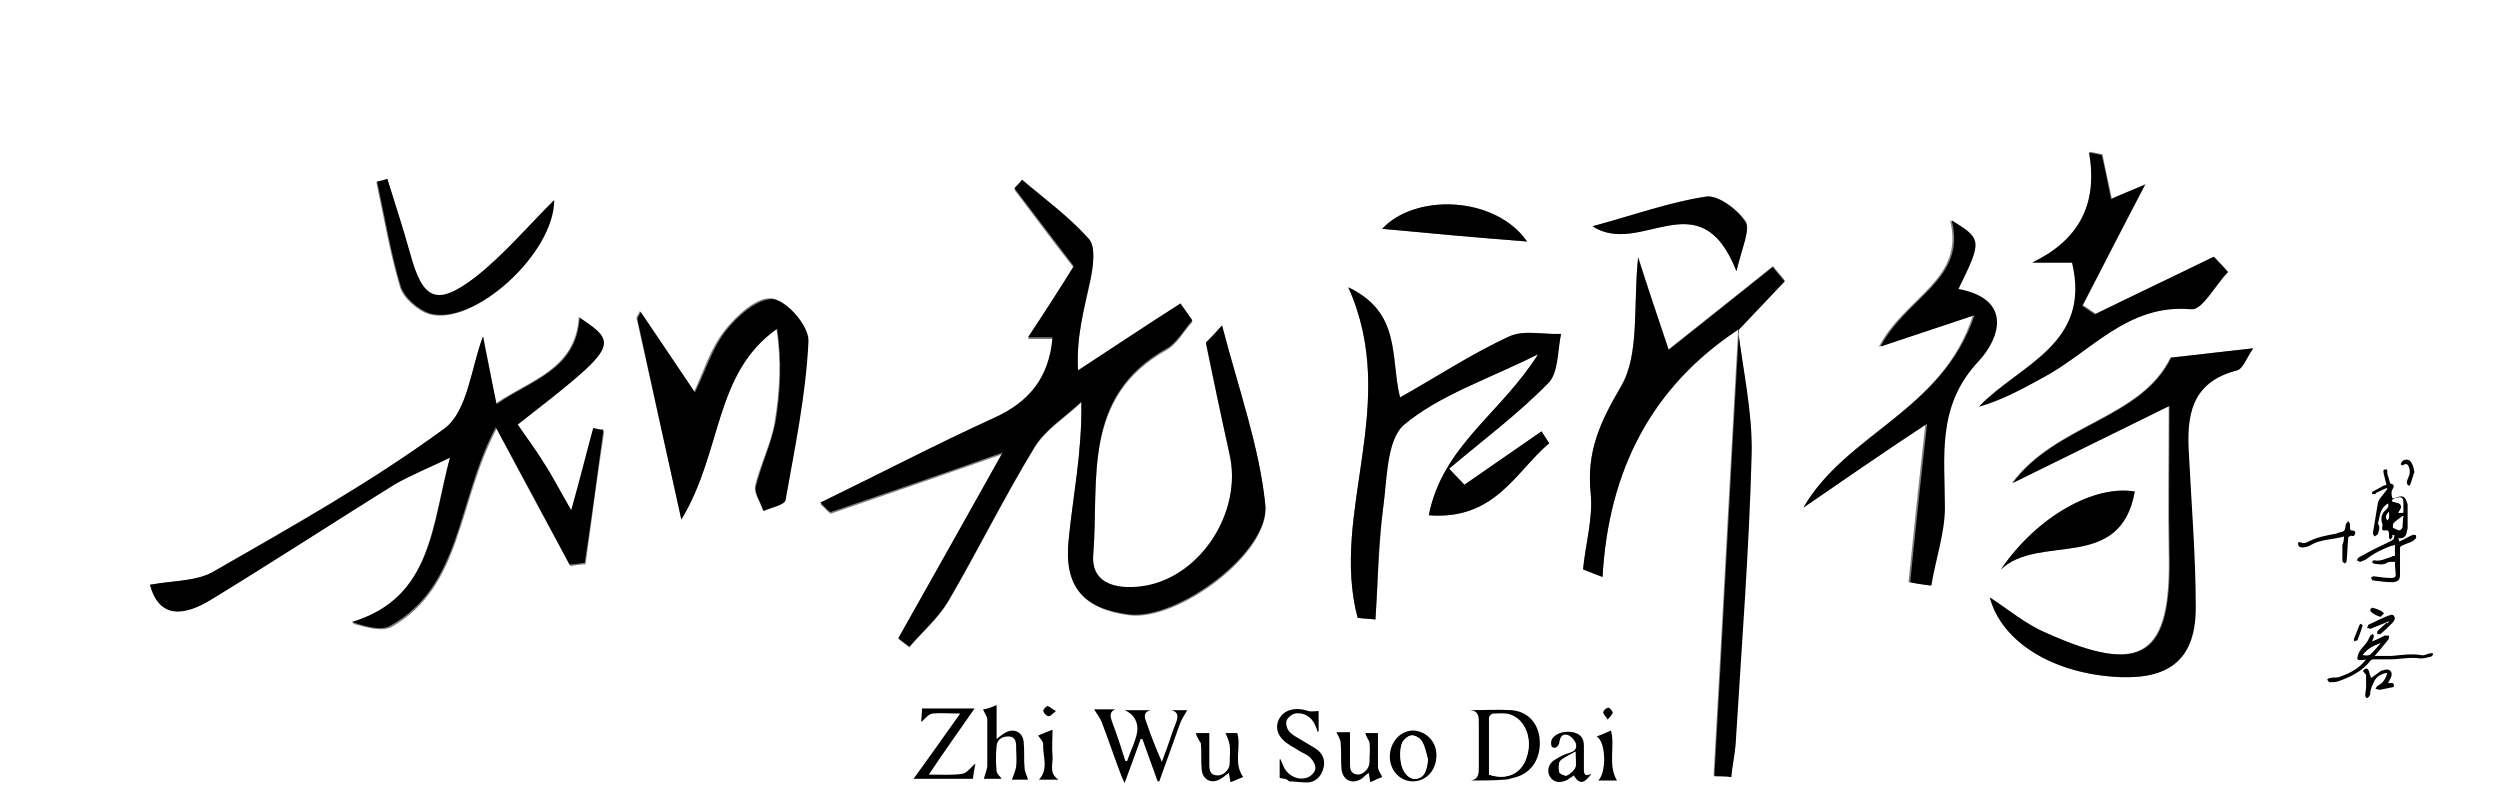 <?xml version="1.0" encoding="utf-8"?>
<!-- Generator: Adobe Illustrator 24.3.0, SVG Export Plug-In . SVG Version: 6.00 Build 0)  -->
<svg version="1.1" id="图层_1" xmlns="http://www.w3.org/2000/svg" xmlns:xlink="http://www.w3.org/1999/xlink" x="0px" y="0px"
	 viewBox="0 0 295 93" style="enable-background:new 0 0 295 93;" xml:space="preserve">
<rect x="0" y="0" width="295" height="93" fill="#808080" stroke="none"/>
<style type="text/css">
	.st0{fill:#FFFFFF;}
</style>
<g>
	<g>
		<path class="st0" d="M312.2,94.7c-111,0-222,0-333.1,0c0-34.9,0-69.9,0-105c110.9,0,222,0,333.1,0
			C312.2,24.6,312.2,59.7,312.2,94.7z M205.1,38.9c-1,17.5-1.9,35.1-2.9,52.6c0.6,0.1,1.3,0.1,2,0.1c0.2-1.2,0.5-2.5,0.5-3.8
			c0.7-11.5,1.6-22.9,1.9-34.4C206.8,48.7,205.6,43.8,205.1,38.9c1.8-1.8,3.6-3.8,5.5-5.8c-0.4-0.6-0.9-1.1-1.4-1.7
			c-4.2,3.4-8.4,6.7-12.3,9.8c-1.2-3.6-2.4-7.1-3.6-10.9c-0.6,5.8,0.2,11.4-2,15.2c-2.4,4.2-4.1,7.7-3.6,12.6c0.3,2.9-0.6,6-0.9,9
			c0.8,0.3,1.5,0.6,2.3,0.9C189.8,55.5,194.9,45.7,205.1,38.9z M144.2,38.4c-1.4,1.6-1.9,1.9-1.9,2.2c0.9,4.4,1.9,8.8,2.8,13.2
			c1.5,6.7-3.3,14.4-9.9,15.5c-2.9,0.5-6.5,0.1-6.2-3.7c0.7-8.8-1.4-18.7,8.7-24.3c1.2-0.7,2-2.2,3-3.3c-0.5-0.7-0.9-1.3-1.4-2
			c-4,2.6-8,5.3-12.1,7.9c-0.3-4.2,0.8-7.5,1.5-10.9c0.3-1.5,0.6-3.8-0.2-4.6c-2.3-2.6-5.2-4.7-7.9-7c-0.3,0.3-0.6,0.6-0.9,1
			c2.2,2.9,4.4,5.9,7,9.2c-1.7,2.5-3.5,5.3-5.4,8.4c1.3,0,2.1,0,2.9,0c-0.4,4.6-2.7,7.6-6.9,9.5c-6.9,3.1-13.6,6.6-20.5,10
			c0.6,0.5,1.1,1.2,1.3,1.1c6.4-2.2,12.8-4.4,20.2-7C114,61.2,110,68.3,106,75.4c0.4,0.3,0.9,0.7,1.3,1c1.5-1.8,3.4-3.4,4.6-5.4
			c3.5-6,6.6-12.3,10.2-18.2c1.3-2.1,3.7-3.6,5.5-5.3c0.1,6-1,11.1-1.5,16.3c-0.5,5.5,1.8,8.1,7.1,8.8c5.8,0.8,16.8-7.4,16.1-13
			C148.6,52.7,146.2,46,144.2,38.4z M57,39.7c-1.4,3.6-1.8,8.9-4.6,10.9c-8.6,6.3-18,11.5-27.3,16.9c-1.9,1.1-4.6,1-7.4,1.5
			c1.1,4.1,4.1,3.6,7.3,1.7c7.2-4.4,14.3-9.1,21.5-13.5c2.1-1.3,4.4-2.2,6.6-3.2c-2.2,7.8-2.1,16.5-11.5,19.6c1.6,0.4,3.4,1,4.6,0.4
			c8.4-4.8,7.8-14.7,12.4-23.4c3.2,6.1,6,11.2,8.7,16.2c0.6-0.1,1.2-0.2,1.8-0.2c0.7-5.2,1.4-10.5,2.2-15.7
			c-0.4-0.1-0.8-0.2-1.2-0.2c-0.8,2.9-1.6,5.8-2.6,9.7C65.9,57.6,65,56,64,54.4c-1-1.5-2-3-3-4.4c11.9-9.1,12-9.4,7.3-12.6
			c-0.4,6.2-5.7,7.4-9.8,10.2C57.9,44.1,57.4,41.5,57,39.7z M160.2,72.9c0.7,0.1,1.4,0.1,2.1,0.2c0.3-4.4,0.4-8.7,0.9-13.1
			c0.4-3.4,0.3-8.1,2.5-9.9c4.2-3.5,9.7-5.3,15.8-8.3c-4.4,7-11.3,10.9-12.9,19c7.8,0.6,10.2-5.1,14.2-8.5c-0.3-0.5-0.6-0.9-0.9-1.4
			c-3,2.1-6.1,4.2-9.1,6.3c-0.6-0.7-1.2-1.3-1.8-1.9c3.9-3.3,8.1-6.5,11.7-10.1c1.2-1.2,1-3.9,1.5-5.8c-2.1,0.1-4.4-0.5-6.1,0.3
			c-4.3,2-8.4,4.6-12.9,7.2c-1.1-4.7,0.2-9.9-6.1-13C165.3,47.7,156.9,60.4,160.2,72.9z M234.8,70.5c1.4,5.3,7.6,9.1,15.4,9.4
			c5.9,0.2,8.8-2.3,8.8-8.2c0-6-0.5-12-0.8-18c-0.2-4.6,0.2-8.6,5.7-10c0.7-0.2,1.1-1.4,1.9-2.6c-3.5,0.4-6.4,0.8-9.7,1.1
			c-3.5,7.2-13.5,7.8-18.7,14.8c5.9-2.9,11.8-5.8,18.5-9.1c0,6.3-0.1,11.7,0,17.2c0.3,12.3-3.1,14.7-14.5,9.6
			C239.1,73.7,237.1,72,234.8,70.5z M80.4,61.3c4.9-8.2,3.8-17.2,11.2-22.6c0.6,3.8,0.4,7.5-0.2,11.1c-0.4,2.5-1.7,5-2.3,7.5
			c-0.2,0.9,0.6,1.9,0.9,2.9c0.9-0.4,2.5-0.8,2.6-1.3c1.1-6.2,2.3-12.4,2.7-18.7c0.1-1.7-2.6-4.8-4.2-5c-1.8-0.2-4.2,2-5.6,3.8
			c-1.7,2.1-2.5,4.9-3.6,7.2c-2.2-3.3-4.3-6.4-6.4-9.5c-0.1,0.2-0.3,0.5-0.4,0.8C76.8,45,78.4,52.3,80.4,61.3z M212.8,59.9
			c4.5-3.1,9-6.2,14.4-9.9c-0.8,7-1.4,12.9-2,18.7c0.8,0.1,1.7,0.2,2.5,0.4c0.6-3.1,1.6-6.1,1.6-9.2c0-6.1-0.9-12.1,4-17.3
			c2.5-2.7,4-7.2-2.4-8.5c2.9-5.7,2.8-5.9-0.8-8.1c1.8,7-5.3,9-8.4,14.9c4.2-1.4,7.2-2.4,11.1-3.7C229.2,48.5,217.9,51.1,212.8,59.9
			z M262.9,32.1c-0.5-0.6-1.1-1.2-1.6-1.8c-4.6,2.3-9.3,4.5-14,6.7c-0.5-0.3-1-0.7-1.5-1c2.4-4.6,4.7-9.2,7.4-14.3
			c-1.7,0.8-2.9,1.2-4,1.7c-0.4-1.9-0.8-3.6-1.1-5.2c-0.5-0.1-1-0.2-1.5-0.3c1,6.2-1.3,10.4-6.7,13c1.7,0,3.3,0,4.7,0
			c2.2,9.7-6.2,12-11,17c2.8-0.8,5.2-2.1,7.5-3.4c5.7-3,10-8.8,17.6-8.1C259.9,36.5,261.5,33.6,262.9,32.1z M45.7,21.1
			c-0.4,0.1-0.9,0.2-1.3,0.4c0.9,4.2,1.6,8.4,2.8,12.4c0.4,1.3,2.1,2.8,3.5,3.2c5.2,1.4,14.6-7.1,14.6-13.4
			c-3.2,3.2-5.9,6.5-9.3,9.1c-4.6,3.5-6.2,2.7-7.7-2.8C47.6,27,46.6,24.1,45.7,21.1z M236.1,67.2c4.5-4.3,14.1,0.4,15.8-9.2
			C247.2,57.2,240.4,60.9,236.1,67.2z M204.9,32c0.6-2.9,1.7-5,1.1-5.9c-1-1.4-3.2-3.1-4.6-2.9c-4.4,0.6-8.6,2.2-13.4,3.5
			C193.7,30.4,200.6,21,204.9,32z M180.2,28.5c-3.7-5.4-13.2-5.7-17.1-1.5C168.3,27.5,173.9,28,180.2,28.5z"/>
		<path d="M144.2,38.4c2,7.7,4.4,14.3,5.1,21.1c0.6,5.6-10.4,13.7-16.1,13c-5.3-0.7-7.7-3.2-7.1-8.8c0.5-5.2,1.6-10.3,1.5-16.3
			c-1.9,1.8-4.2,3.2-5.5,5.3c-3.6,5.9-6.7,12.2-10.2,18.2c-1.2,2-3,3.6-4.6,5.4c-0.4-0.3-0.9-0.7-1.3-1c4-7.1,8-14.2,12.3-21.9
			c-7.3,2.6-13.8,4.8-20.2,7c-0.2,0.1-0.8-0.6-1.3-1.1c7-3.4,13.7-6.9,20.5-10c4.2-1.9,6.5-4.8,6.9-9.5c-0.8,0-1.6,0-2.9,0
			c2-3,3.8-5.8,5.4-8.4c-2.6-3.4-4.8-6.3-7-9.2c0.3-0.3,0.6-0.6,0.9-1c2.7,2.3,5.6,4.4,7.9,7c0.8,0.9,0.5,3.1,0.2,4.6
			c-0.7,3.4-1.7,6.7-1.5,10.9c4-2.6,8-5.3,12.1-7.9c0.5,0.7,0.9,1.3,1.4,2c-1,1.1-1.8,2.6-3,3.3c-10.1,5.6-8,15.5-8.7,24.3
			c-0.3,3.8,3.3,4.2,6.2,3.7c6.6-1.2,11.4-8.8,9.9-15.5c-1-4.4-1.9-8.8-2.8-13.2C142.4,40.3,142.8,40,144.2,38.4z"/>
		<path d="M57,39.7c0.3,1.8,0.9,4.5,1.6,8c4.1-2.9,9.4-4,9.8-10.2c4.7,3.1,4.5,3.4-7.3,12.6c1,1.5,2.1,2.9,3,4.4
			c1,1.5,1.8,3.1,3.3,5.7c1.1-3.9,1.8-6.8,2.6-9.7c0.4,0.1,0.8,0.2,1.2,0.2c-0.7,5.2-1.4,10.5-2.2,15.7c-0.6,0.1-1.2,0.2-1.8,0.2
			c-2.7-5.1-5.4-10.1-8.7-16.2c-4.6,8.7-4,18.7-12.4,23.4c-1.1,0.7-3,0.1-4.6-0.4C51.1,70.5,51,61.8,53.1,54c-2.2,1.1-4.5,2-6.6,3.2
			c-7.2,4.5-14.3,9.1-21.5,13.5c-3.2,2-6.2,2.4-7.3-1.7c2.8-0.5,5.4-0.4,7.4-1.5c9.3-5.3,18.7-10.6,27.3-16.9
			C55.2,48.6,55.6,43.3,57,39.7z"/>
		<path d="M160.2,72.9c-3.3-12.5,5.1-25.2-1.1-39c6.3,3,4.9,8.2,6.1,13c4.5-2.5,8.5-5.2,12.9-7.2c1.7-0.8,4.1-0.2,6.1-0.3
			c-0.4,2-0.3,4.6-1.5,5.8c-3.6,3.7-7.8,6.8-11.7,10.1c0.6,0.7,1.2,1.3,1.8,1.9c3-2.1,6.1-4.2,9.1-6.3c0.3,0.5,0.6,0.9,0.9,1.4
			c-4,3.4-6.4,9.1-14.2,8.5c1.6-8.2,8.5-12,12.9-19c-6,3-11.6,4.8-15.8,8.3c-2.1,1.8-2,6.5-2.5,9.9c-0.6,4.3-0.6,8.7-0.9,13.1
			C161.6,73,160.9,73,160.2,72.9z"/>
		<path d="M234.8,70.5c2.3,1.5,4.3,3.2,6.7,4.2c11.4,5.1,14.8,2.8,14.5-9.6c-0.1-5.4,0-10.8,0-17.2c-6.7,3.3-12.6,6.2-18.5,9.1
			c5.2-7,15.2-7.5,18.7-14.8c3.3-0.4,6.2-0.7,9.7-1.1c-0.8,1.1-1.2,2.4-1.9,2.6c-5.5,1.4-6,5.4-5.7,10c0.3,6,0.8,12,0.8,18
			c0,5.9-2.9,8.4-8.8,8.2C242.4,79.6,236.2,75.8,234.8,70.5z"/>
		<path d="M80.4,61.3c-2-9-3.6-16.3-5.2-23.7c0.1-0.2,0.3-0.5,0.4-0.8c2.1,3.1,4.1,6.1,6.4,9.5c1.2-2.4,2-5.1,3.6-7.2
			c1.4-1.8,3.8-3.9,5.6-3.8c1.7,0.2,4.3,3.2,4.2,5c-0.3,6.3-1.6,12.5-2.7,18.7c-0.1,0.6-1.7,0.9-2.6,1.3c-0.3-1-1.1-2.1-0.9-2.9
			c0.6-2.5,1.8-5,2.3-7.5c0.6-3.6,0.8-7.3,0.2-11.1C84.2,44.1,85.3,53.2,80.4,61.3z"/>
		<path d="M212.8,59.9c5.1-8.8,16.4-11.4,20.2-22.7c-3.9,1.3-6.9,2.3-11.1,3.7c3.1-5.9,10.2-7.9,8.4-14.9c3.6,2.2,3.6,2.4,0.8,8.1
			c6.4,1.2,4.9,5.8,2.4,8.5c-5,5.3-4,11.2-4,17.3c0,3-1.1,6.1-1.6,9.2c-0.8-0.1-1.7-0.2-2.5-0.4c0.6-5.8,1.2-11.7,2-18.7
			C221.8,53.7,217.3,56.8,212.8,59.9z"/>
		<path d="M205.1,38.9c-10.2,6.7-15.3,16.6-16,29.2c-0.8-0.3-1.5-0.6-2.3-0.9c0.3-3,1.2-6.1,0.9-9c-0.5-4.9,1.1-8.4,3.6-12.6
			c2.2-3.8,1.4-9.5,2-15.2c1.2,3.8,2.4,7.3,3.6,10.9c3.8-3,8-6.4,12.3-9.8c0.4,0.6,0.9,1.1,1.4,1.7c-1.8,1.9-3.7,3.9-5.5,5.8
			L205.1,38.9z"/>
		<path d="M262.9,32.1c-1.5,1.5-3,4.5-4.3,4.4c-7.6-0.7-11.9,5.1-17.6,8.1c-2.4,1.3-4.7,2.6-7.5,3.4c4.8-5,13.3-7.3,11-17
			c-1.4,0-3.1,0-4.7,0c5.4-2.6,7.8-6.8,6.7-13c0.5,0.1,1,0.2,1.5,0.3c0.4,1.6,0.7,3.3,1.1,5.2c1.1-0.5,2.3-1,4-1.7
			c-2.7,5.2-5.1,9.8-7.4,14.3c0.5,0.3,1,0.7,1.5,1c4.6-2.3,9.3-4.5,14-6.8C261.8,30.9,262.4,31.5,262.9,32.1z"/>
		<path d="M205.1,39c0.6,4.8,1.7,9.7,1.6,14.5c-0.3,11.5-1.2,22.9-1.9,34.4c-0.1,1.2-0.4,2.5-0.5,3.8c-0.6-0.1-1.3-0.1-2-0.1
			c1-17.5,1.9-35.1,2.9-52.6L205.1,39z"/>
		<path d="M45.7,21.1c0.9,2.9,1.9,5.9,2.7,8.8c1.5,5.5,3.1,6.3,7.7,2.8c3.3-2.6,6.1-5.9,9.3-9.1c0,6.3-9.4,14.8-14.6,13.4
			c-1.4-0.4-3.1-1.9-3.5-3.2c-1.2-4-1.9-8.3-2.8-12.4C44.8,21.4,45.3,21.3,45.7,21.1z"/>
		<path d="M236.1,67.2c4.3-6.3,11-10,15.8-9.2C250.2,67.6,240.6,62.9,236.1,67.2z"/>
		<path d="M204.9,32c-4.3-11-11.3-1.6-17-5.3c4.8-1.3,9-2.8,13.4-3.5c1.4-0.2,3.7,1.5,4.6,2.9C206.6,27,205.6,29.1,204.9,32z"/>
		<path d="M180.2,28.5c-6.3-0.5-11.9-1-17.1-1.5C167,22.8,176.4,23.1,180.2,28.5z"/>
	</g>
</g>
<g>
	<g>
		<path class="st0" d="M289.2,83.2c-6.4,0-12.8,0-19.2,0c0-9.7,0-19.4,0-29.2c6.4,0,12.8,0,19.2,0C289.2,63.7,289.2,73.4,289.2,83.2
			z M282.6,66.3c0,0.2-0.1,0.6-0.1,0.9s-0.2,0.5-0.5,0.4c-0.7-0.1-1.4-0.2-2.1-0.2c-0.1,0-0.2,0.1-0.3,0.1c0,0.1,0.1,0.2,0.1,0.3
			c0,0.1,0.1,0.1,0.2,0.1c0.7,0.1,1.5,0.1,2.2,0.2c0.5,0,0.8-0.2,0.9-0.8c0-1,0-2.1,0-3.1c0-0.2,0-0.3,0.2-0.4
			c0.4-0.1,0.8-0.3,1.2-0.5c0.2-0.1,0.4-0.2,0.5-0.4c0.1-0.1,0.1-0.2,0-0.3c0-0.1-0.2-0.1-0.3-0.1c-0.1,0-0.2,0.1-0.3,0.1
			c-0.5,0.2-0.9,0.5-1.4,0.7c0-0.2-0.1-0.2-0.1-0.4c0.5,0,0.9-0.2,1-0.7c0-0.2,0.1-0.3,0.1-0.5c0-0.9,0-1.8,0-2.7
			c0-0.1,0-0.2-0.1-0.4c-0.1-0.5-0.4-0.7-0.9-0.6c-0.2,0-0.5,0.1-0.8,0.2c0-0.5-0.2-0.8,0.1-1.2c0.1-0.2,0.1-0.4-0.2-0.5
			c-0.1,0-0.2-0.1-0.2-0.2c-0.1-0.3-0.2-0.6-0.3-1c-0.1-0.2,0-0.6-0.3-0.5c-0.3,0.1-0.2,0.4-0.1,0.6c0.1,0.4,0.2,0.8,0.3,1.2
			c-0.2,0.1-0.4,0.1-0.5,0.2c-0.4,0.2-0.8,0.4-1.1,0.6c-0.1,0-0.1,0.2-0.1,0.3c0.1,0,0.2,0.1,0.4,0c0.1,0,0.2-0.1,0.2-0.2
			c0.4-0.2,0.7-0.3,1.1-0.5c0,0,0,0.1,0.1,0.1c-0.2,0.3-0.4,0.5-0.6,0.8s-0.4,0.5-0.5,0.8c-0.2,1.2-0.4,2.4-0.6,3.6
			c0,0.1,0.1,0.3,0.2,0.4c0.1-0.1,0.3-0.2,0.4-0.3c0.2-0.4,0.3-0.8,0-1.2c0.1-0.8,0.2-1.7,0.9-2.2c0.1-0.1,0.2-0.1,0.3-0.2
			c0.1,0.3,0,0.5-0.2,0.7c-0.6,0.5-0.7,1-0.5,1.7c0,0.1,0,0.3,0,0.4c0,0.1,0,0.2,0,0.3c0,0.1,0.2,0.1,0.3,0.1
			c0.4-0.1,0.5,0.1,0.5,0.4c0,0.1,0,0.3,0,0.4c0,0.1,0.1,0.2,0.2,0.3c0.1-0.1,0.2-0.2,0.2-0.3c0-0.1,0-0.2,0-0.3
			c0.1,0,0.2,0.1,0.3,0.1c0,0.1-0.1,0.2-0.1,0.2c0,0.4-0.2,0.4-0.5,0.5c-0.9,0.5-1.8,0.9-2.8,1.4c-0.3,0.2-0.6,0.3-0.9,0.5
			c-0.1,0.1-0.1,0.2-0.2,0.3c0.1,0.1,0.3,0.2,0.4,0.2c0.2-0.1,0.5-0.2,0.7-0.3c1-0.6,2-1.2,3-1.6c0.1,0,0.2-0.1,0.4-0.1
			c0,0.5,0,0.9,0,1.3c-0.2,0-0.3,0-0.4,0.1c-0.7,0.2-1.3,0.6-2.1,0.4c-0.1,0-0.2,0.1-0.2,0.2c0.1,0.1,0.1,0.2,0.2,0.2
			c0.5,0.1,1.1,0.1,1.6-0.1c0.1-0.1,0.2-0.1,0.3-0.1C282.2,66.3,282.4,66.3,282.6,66.3z M279.2,77.8c-0.9,1.2-2.1,1.7-3.3,2.1
			c-0.3,0.1-0.7,0.1-1,0.1c-0.1,0-0.2,0.1-0.4,0.2c0.1,0.1,0.2,0.3,0.3,0.3c0.4,0,0.7,0,1-0.1c1.4-0.4,2.7-1.1,3.7-2.3
			c0.1-0.1,0.3-0.2,0.5-0.3c0.7,0,1.4,0,2,0c1.2-0.1,2.3-0.3,3.5-0.1c0.4,0.1,0.8-0.1,1.2-0.2c0.1,0,0.3-0.2,0.3-0.3
			c0-0.2-0.2-0.2-0.4-0.1c-0.3,0.1-0.6,0.2-1,0.2c-1.2-0.2-2.3,0-3.5,0.1c-0.7,0-1.3,0-2,0c0.2-0.3,0.5-0.5,0.7-0.8
			c0.3-0.4,0.6-0.7,0.9-1.1c0.1-0.1,0-0.3,0.1-0.5c-0.2,0-0.3,0-0.5,0c-0.1,0-0.1,0.1-0.2,0.1c-0.4,0.2-0.8,0.4-1.3,0.6
			c0.1-0.2,0.2-0.4,0.2-0.6c0-0.1-0.1-0.2-0.1-0.3c-0.1,0.1-0.2,0.1-0.3,0.2c-0.1,0.2-0.2,0.4-0.3,0.6c-0.3,0.7-1.1,1.1-1.2,1.9
			c0,0.1-0.1,0.2,0,0.3c0,0.1,0.2,0.1,0.3,0.1C278.7,77.9,278.9,77.8,279.2,77.8z M276.6,63.3c-0.1,0.4-0.1,0.7-0.1,1.1
			c0,0.6,0,1.2,0,1.9c0,0.1,0.2,0.2,0.3,0.3c0.1-0.1,0.2-0.2,0.2-0.3c0.1-0.9,0.1-1.9,0.2-2.8c0-0.1,0.2-0.2,0.3-0.2
			c0.2,0.1,0.5,0.1,0.5-0.2c0.1-0.3-0.2-0.3-0.4-0.4c-0.2,0-0.3-0.1-0.2-0.3c0-0.1,0-0.3,0-0.4c0-0.2-0.1-0.3-0.2-0.4
			c-0.1,0.1-0.2,0.2-0.3,0.4c-0.1,0.9-0.1,0.9-1,1c-0.1,0-0.2,0-0.3,0.1c-1.1,0.2-2.1,0.3-3.1,0.9c-0.3,0.1-0.6,0.3-0.9,0.1
			c-0.2-0.1-0.4,0.1-0.3,0.3c0.1,0.1,0.3,0.3,0.4,0.3c0.4-0.1,0.8-0.1,1.1-0.3C273.9,63.7,275.3,63.7,276.6,63.3z M279.8,80
			c-0.1-0.3-0.2-0.5-0.3-0.8c-0.1-0.2-0.3-0.2-0.5-0.1c-0.2,0.1-0.2,0.3,0,0.4c0.1,0.1,0.2,0.2,0.2,0.3c0,0.4,0.1,0.8,0,1.3
			c0,0.4-0.1,0.7-0.1,1.1c0,0.1,0.1,0.2,0.2,0.3c0.1-0.1,0.2-0.2,0.3-0.3c0.1-0.2,0-0.4,0.1-0.5c0.1-0.4,0.3-0.9,0.5-1.3
			c0.3-0.5,0.8-0.8,1.5-0.9c-0.2,0.7-0.5,1.2-1.1,1.5c-0.1,0.1-0.2,0.2-0.3,0.4c0.1,0,0.3,0.1,0.5,0.1c0.5-0.1,1-0.2,1.5-0.3
			c0.1,0,0.2-0.2,0.2-0.2c0-0.1-0.1-0.2-0.2-0.3c-0.1-0.1-0.3,0-0.5,0c0.1-0.2,0.2-0.4,0.3-0.6c0.1-0.3,0.2-0.6,0-0.8
			c-0.2-0.3-0.6-0.2-0.9-0.1c-0.1,0-0.2,0.1-0.3,0.1C280.5,79.5,280.2,79.8,279.8,80z M281.9,73.3C281.9,73.3,281.9,73.4,281.9,73.3
			c0,0.2-0.1,0.3-0.2,0.4c-0.4,0.3-0.7,0.6-1,0.9c-0.1,0.1-0.1,0.2-0.1,0.4c0.1,0,0.3,0.1,0.4,0c0.5-0.4,1-0.8,1.4-1.3
			c0.2-0.2,0.4-0.5,0.2-0.8c-0.2-0.3-0.6-0.1-0.8,0c-0.7,0.3-1.5,0.6-2.2,1c-0.1,0.1-0.1,0.2-0.2,0.4c0.1,0,0.3,0.1,0.4,0.1
			c0.5-0.2,1-0.4,1.5-0.6C281.4,73.5,281.6,73.4,281.9,73.3z M284.9,55.7c-0.1-0.4-0.1-0.7-0.3-1c-0.2-0.5-0.7-0.6-1.1-0.3
			c-0.1,0.1-0.2,0.3-0.2,0.4c0.1,0.2,0.3,0.1,0.4,0c0.2-0.2,0.4-0.1,0.5,0.2c0.2,0.5,0.2,0.9,0,1.3c-0.1,0.2-0.1,0.5-0.2,0.7
			c0,0.1,0.1,0.2,0.2,0.2s0.2,0,0.2-0.1C284.6,56.7,284.8,56.2,284.9,55.7z M278.8,73.8c-0.1-0.1-0.1-0.2-0.2-0.2
			c-0.1,0-0.2,0.1-0.2,0.2c-0.2,0.5-0.4,1-0.6,1.5c0,0.1,0,0.3,0,0.4c0.1-0.1,0.4-0.1,0.4-0.2C278.4,75,278.6,74.5,278.8,73.8z
			 M280.9,72.8c0.1-0.1,0.3-0.2,0.3-0.3c0,0-0.1-0.2-0.3-0.3c-0.2-0.1-0.5-0.2-0.7-0.3c-0.1,0-0.2-0.1-0.4-0.1
			c-0.1,0-0.2,0.1-0.2,0.2c0,0.1,0.1,0.2,0.1,0.3c0.2,0.2,0.4,0.3,0.6,0.4C280.5,72.7,280.7,72.7,280.9,72.8z"/>
		<path d="M282.6,66.3c-0.3,0-0.5,0-0.6,0c-0.1,0-0.2,0-0.3,0.1c-0.5,0.3-1,0.2-1.6,0.1c-0.1,0-0.2-0.2-0.2-0.2
			c0.1-0.1,0.2-0.2,0.2-0.2c0.8,0.2,1.4-0.2,2.1-0.4c0.1-0.1,0.3-0.1,0.4-0.1c0-0.4,0-0.9,0-1.3c-0.1,0-0.2,0.1-0.4,0.1
			c-1.1,0.4-2.1,0.9-3,1.6c-0.2,0.1-0.4,0.2-0.7,0.3c-0.1,0-0.2-0.1-0.4-0.2c0.1-0.1,0.1-0.2,0.2-0.3c0.3-0.2,0.6-0.3,0.9-0.5
			c0.9-0.5,1.8-0.9,2.8-1.4c0.2-0.1,0.5-0.2,0.5-0.5c0-0.1,0.1-0.2,0.1-0.2c-0.1,0-0.2-0.1-0.3-0.1c0,0.1,0,0.2,0,0.3
			c-0.1,0.1-0.2,0.2-0.2,0.3c-0.1-0.1-0.2-0.2-0.2-0.3c0-0.1,0-0.3,0-0.4c0-0.3-0.1-0.5-0.5-0.4c-0.1,0-0.2,0-0.3-0.1
			c0-0.1,0-0.2,0-0.3c0-0.1,0.1-0.3,0-0.4c-0.2-0.7-0.1-1.2,0.5-1.7c0.2-0.2,0.3-0.4,0.2-0.7c-0.1,0.1-0.2,0.1-0.3,0.2
			c-0.7,0.6-0.7,1.4-0.9,2.2c0.3,0.4,0.1,0.8,0,1.2c-0.1,0.1-0.2,0.2-0.4,0.3c-0.1-0.1-0.2-0.3-0.2-0.4c0.2-1.2,0.4-2.4,0.6-3.6
			c0.1-0.3,0.3-0.6,0.5-0.8c0.2-0.3,0.4-0.5,0.6-0.8c0,0,0-0.1-0.1-0.1c-0.4,0.2-0.7,0.3-1.1,0.5c-0.1,0-0.2,0.2-0.2,0.2
			c-0.1,0-0.2,0-0.4,0c0-0.1,0-0.3,0.1-0.3c0.4-0.2,0.7-0.4,1.1-0.6c0.1-0.1,0.3-0.1,0.5-0.2c-0.1-0.4-0.2-0.8-0.3-1.2
			c0-0.2-0.2-0.5,0.1-0.6c0.4-0.1,0.3,0.3,0.3,0.5c0.1,0.3,0.2,0.6,0.3,1c0,0.1,0.1,0.2,0.2,0.2c0.3,0.1,0.3,0.3,0.2,0.5
			c-0.3,0.4-0.2,0.8-0.1,1.2c0.3,0,0.5-0.1,0.8-0.2c0.5-0.1,0.7,0.1,0.9,0.6c0,0.1,0.1,0.2,0.1,0.4c0,0.9,0,1.8,0,2.7
			c0,0.2-0.1,0.3-0.1,0.5c-0.1,0.5-0.4,0.8-1,0.7c0,0.1,0.1,0.2,0.1,0.4c0.5-0.2,1-0.5,1.4-0.7c0.1,0,0.2-0.1,0.3-0.1
			c0.1,0,0.2,0,0.3,0.1c0,0.1,0,0.2,0,0.3c-0.2,0.2-0.3,0.3-0.5,0.4c-0.4,0.2-0.8,0.3-1.2,0.5c-0.2,0.1-0.2,0.2-0.2,0.4
			c0,1,0,2.1,0,3.1c0,0.5-0.3,0.8-0.9,0.8c-0.7,0-1.5-0.1-2.2-0.2c-0.1,0-0.2,0-0.2-0.1c-0.1-0.1-0.1-0.2-0.1-0.3
			c0.1,0,0.2-0.1,0.3-0.1c0.7,0.1,1.4,0.2,2.1,0.2c0.3,0,0.5-0.1,0.5-0.4C282.6,66.9,282.6,66.6,282.6,66.3z M283.6,60.9
			c0,0-0.1,0-0.1,0c-0.4,0.3-0.7,0.5-1,0.8c-0.1,0.1-0.1,0.4,0,0.5c0.2,0.2,0.4,0.3,0.7,0.3c0.1,0,0.3-0.2,0.3-0.3
			C283.5,61.9,283.5,61.4,283.6,60.9z M283,60.5c0.2,0,0.4,0,0.6,0c0-0.3,0-0.7,0-1c0-0.8-0.1-0.9-0.9-0.7c-0.3,0.1-0.4,0.2-0.3,0.4
			c0.4,0.1,0.7,0.1,0.9,0.3C283.5,59.9,283.2,60.2,283,60.5z M281.9,60.4c-0.4,0.4-0.4,0.6-0.2,1C282,61.1,281.9,60.8,281.9,60.4z"
			/>
		<path d="M279.2,77.8c-0.3,0.1-0.5,0.1-0.7,0.1c-0.1,0-0.2,0-0.3-0.1s0-0.2,0-0.3c0.1-0.8,0.8-1.2,1.2-1.9c0.1-0.2,0.2-0.4,0.3-0.6
			c0.1-0.1,0.2-0.1,0.3-0.2c0,0.1,0.2,0.2,0.1,0.3c0,0.2-0.1,0.3-0.2,0.6c0.5-0.2,0.9-0.4,1.3-0.6c0.1,0,0.1-0.1,0.2-0.1
			c0.2,0,0.3,0,0.5,0c0,0.2,0,0.4-0.1,0.5c-0.3,0.4-0.6,0.7-0.9,1.1c-0.2,0.2-0.4,0.5-0.7,0.8c0.7,0,1.4,0,2,0
			c1.2-0.1,2.3-0.3,3.5-0.1c0.3,0.1,0.6-0.1,1-0.2c0.2,0,0.4-0.1,0.4,0.1c0,0.1-0.2,0.3-0.3,0.3c-0.4,0.1-0.8,0.2-1.2,0.2
			c-1.2-0.2-2.4,0.1-3.5,0.1c-0.7,0-1.4,0-2,0c-0.2,0-0.4,0.1-0.5,0.3c-1,1.2-2.3,1.8-3.7,2.3c-0.3,0.1-0.7,0.1-1,0.1
			c-0.1,0-0.2-0.2-0.3-0.3c0.1-0.1,0.2-0.2,0.4-0.2c0.3-0.1,0.7,0,1-0.1C277.1,79.5,278.3,79,279.2,77.8z M278.8,77.3
			c0.4,0,0.7,0.1,0.9-0.1c0.5-0.4,0.8-0.9,1.2-1.3C280.1,76.2,279.4,76.6,278.8,77.3z"/>
		<path d="M276.6,63.3c-1.3,0.4-2.7,0.3-3.9,1c-0.3,0.2-0.7,0.3-1.1,0.3c-0.1,0-0.4-0.1-0.4-0.3c-0.1-0.2,0-0.4,0.3-0.3
			c0.4,0.2,0.7,0,0.9-0.1c1-0.5,2-0.7,3.1-0.9c0.1,0,0.2,0,0.3-0.1c0.9-0.2,0.9-0.2,1-1c0-0.1,0.2-0.3,0.3-0.4
			c0.1,0.1,0.2,0.3,0.2,0.4c0,0.1,0,0.3,0,0.4c0,0.2,0.1,0.3,0.2,0.3c0.2,0,0.5,0,0.4,0.4c-0.1,0.3-0.3,0.3-0.5,0.2
			c0,0-0.2,0.1-0.3,0.2c-0.1,0.9-0.1,1.9-0.2,2.8c0,0.1-0.1,0.2-0.2,0.3c-0.1-0.1-0.3-0.2-0.3-0.3c0-0.6,0-1.2,0-1.9
			C276.5,64.1,276.6,63.7,276.6,63.3z"/>
		<path d="M279.8,80c0.4-0.3,0.7-0.5,1.1-0.8c0.1-0.1,0.2-0.1,0.3-0.1c0.3-0.1,0.6-0.2,0.9,0.1c0.2,0.3,0.1,0.6,0,0.8
			c-0.1,0.2-0.2,0.4-0.3,0.6c0.2,0,0.4,0,0.5,0c0.1,0,0.2,0.2,0.2,0.3c0,0.1-0.1,0.2-0.2,0.2c-0.5,0.1-1,0.2-1.5,0.3
			c-0.1,0-0.3-0.1-0.5-0.1c0.1-0.1,0.1-0.3,0.3-0.4c0.6-0.3,0.9-0.8,1.1-1.5c-0.7,0.1-1.2,0.4-1.5,0.9c-0.2,0.4-0.4,0.8-0.5,1.3
			c0,0.2,0,0.4-0.1,0.5c0,0.1-0.2,0.2-0.3,0.3c-0.1-0.1-0.2-0.2-0.2-0.3c0-0.4,0.1-0.7,0.1-1.1c0-0.4,0-0.8,0-1.3
			c0-0.1-0.1-0.2-0.2-0.3c-0.2-0.2-0.2-0.3,0-0.4c0.2-0.2,0.4-0.1,0.5,0.1C279.6,79.5,279.7,79.8,279.8,80z"/>
		<path d="M281.9,73.3c-0.2,0.1-0.5,0.2-0.7,0.3c-0.5,0.2-1,0.4-1.5,0.6c-0.1,0-0.2-0.1-0.4-0.1c0.1-0.1,0.1-0.3,0.2-0.4
			c0.7-0.3,1.4-0.7,2.2-1c0.3-0.1,0.6-0.3,0.8,0c0.2,0.3,0,0.6-0.2,0.8c-0.5,0.5-0.9,0.9-1.4,1.3c-0.1,0.1-0.3,0-0.4,0
			c0-0.1,0-0.3,0.1-0.4c0.3-0.3,0.7-0.6,1-0.9C281.7,73.6,281.8,73.5,281.9,73.3C281.9,73.4,281.9,73.3,281.9,73.3z"/>
		<path d="M284.9,55.7c-0.2,0.5-0.3,1-0.5,1.5c0,0.1-0.2,0.1-0.2,0.1S284,57.1,284,57c0-0.2,0.1-0.5,0.2-0.7c0.2-0.4,0.2-0.9,0-1.3
			c-0.1-0.2-0.2-0.3-0.5-0.2c-0.1,0.1-0.3,0.2-0.4,0c0-0.1,0.1-0.3,0.2-0.4c0.4-0.3,0.9-0.2,1.1,0.3C284.8,55,284.8,55.3,284.9,55.7
			z"/>
		<path d="M278.8,73.8c-0.2,0.6-0.4,1.2-0.6,1.7c0,0.1-0.3,0.1-0.4,0.2c0-0.2-0.1-0.3,0-0.4c0.2-0.5,0.4-1,0.6-1.5
			c0-0.1,0.2-0.2,0.2-0.2C278.7,73.7,278.8,73.8,278.8,73.8z"/>
		<path d="M280.9,72.8c-0.2-0.1-0.3-0.1-0.5-0.2c-0.2-0.1-0.4-0.2-0.6-0.4c-0.1-0.1-0.1-0.2-0.1-0.3c0-0.1,0.2-0.1,0.2-0.2
			c0.1,0,0.2,0.1,0.4,0.1c0.2,0.1,0.5,0.2,0.7,0.3c0.1,0.1,0.3,0.2,0.3,0.3C281.1,72.6,281,72.7,280.9,72.8z"/>
		<path class="st0" d="M283.6,60.9c-0.1,0.5-0.1,0.9-0.2,1.4c0,0.1-0.2,0.3-0.3,0.3c-0.2-0.1-0.5-0.2-0.7-0.3c-0.1-0.1,0-0.4,0-0.5
			c0.3-0.3,0.7-0.6,1-0.8C283.5,60.9,283.6,60.9,283.6,60.9z"/>
		<path class="st0" d="M283,60.5c0.2-0.3,0.5-0.7,0.2-1c-0.2-0.2-0.5-0.2-0.9-0.3c-0.1-0.2,0-0.3,0.3-0.4c0.8-0.2,0.9-0.2,0.9,0.7
			c0,0.3,0,0.7,0,1C283.4,60.5,283.2,60.5,283,60.5z"/>
		<path class="st0" d="M281.9,60.4c0,0.4,0.1,0.7-0.2,1C281.5,61.1,281.5,60.8,281.9,60.4z"/>
		<path class="st0" d="M278.8,77.3c0.6-0.8,1.3-1.1,2.1-1.4c-0.4,0.4-0.8,0.9-1.2,1.3C279.5,77.4,279.2,77.3,278.8,77.3z"/>
	</g>
</g>
<g>
	<g>
		<path class="st0" d="M103.9,93c0-4.9,0-9.7,0-14.6c30.3,0,60.7,0,91,0c0,4.9,0,9.7,0,14.6C164.6,93,134.2,93,103.9,93z
			 M136.6,92.2c0.1,0,0.2,0,0.3,0c0.8-2.2,1.5-4.5,2.4-6.7c0.2-0.6,0.6-1.2,0.9-1.7c-0.5,0-1.2,0-1.9,0c0.9,0.2,0.8,0.8,0.6,1.4
			c-0.3,0.9-0.6,1.8-1,2.8c-0.2,0.6-0.5,1.3-0.7,1.9c-0.7-1.5-1.3-3.1-1.8-4.6c-0.2-0.6-0.3-1.2,0.5-1.5c-1,0-1.9,0-3.1,0
			c1.2,0.6,1.6,1.6,1.5,2.5c-0.2,1.2-0.8,2.3-1.2,3.5c-0.1,0-0.2,0-0.2,0c-0.5-1.6-1.1-3.1-1.6-4.7c-0.2-0.6-0.3-1.1,0.4-1.4
			c-0.9,0-1.8,0-2.5,0c0.3,0.5,0.7,1,0.9,1.5c0.8,2.1,1.5,4.2,2.3,6.3c0.1,0.2,0.2,0.5,0.4,0.9c0.7-1.9,1.3-3.5,1.9-5.2
			c0.1,0,0.1,0,0.2,0C135.4,88.9,136,90.6,136.6,92.2z M173.6,92.1c1.3,0,2.7,0,4,0c0.3,0,0.7-0.1,1-0.2c2-0.4,3.2-2,3.2-4.1
			c0-2.2-1.2-3.7-3.3-3.9c-1.6-0.2-3.3,0-4.9,0c1,0,1,0.8,1,1.5c0,1.7,0,3.5,0,5.2C174.5,91.2,174.5,91.9,173.6,92.1z M113.3,84.2
			c-1.9,2.6-3.6,5.2-5.5,7.8c2.4,0,4.7,0,7,0c0.1-0.6,0.2-1.2,0.3-1.8c-0.5,0.4-1,1.1-1.5,1.2c-1.2,0.2-2.5,0.1-4,0.1
			c1.8-2.6,3.6-5.2,5.4-7.8c-2.2,0-4.1,0-6.2,0c0,0.6-0.1,1.2-0.1,1.6c0.4-0.4,0.8-1,1.3-1C111,84.1,112.1,84.2,113.3,84.2z
			 M151,91.8c0.5,0,0.9,0.1,1.3,0.1c0.8,0.1,1.7,0.3,2.5,0.1c0.9-0.1,1.5-0.8,1.6-1.8c0.2-0.9-0.2-1.7-1-2.2c-0.5-0.3-1-0.6-1.5-0.9
			c-0.5-0.3-1.1-0.6-1.5-1c-0.3-0.3-0.5-0.9-0.4-1.3c0.1-0.4,0.6-0.8,1-0.9c1-0.3,2,0.4,2.4,1.4c0.1,0.3,0.2,0.6,0.3,0.8
			c0,0,0.1,0,0.1-0.1c0-0.9,0-1.7,0-2.4c-0.5,0-0.9,0.1-1.2,0c-1.5-0.6-2.9-0.2-3.5,1c-0.6,1.1-0.1,2.2,1.4,3.1
			c0.3,0.2,0.6,0.4,1,0.6c0.5,0.3,1,0.5,1.4,0.9c0.3,0.3,0.6,1,0.5,1.3c-0.1,0.4-0.7,0.9-1.1,1c-1.1,0.3-2.3-0.3-2.7-1.5
			c-0.1-0.2-0.2-0.5-0.3-0.7c0,0-0.1,0-0.1,0C151,90.4,151,91.2,151,91.8z M117.6,83.2c-0.7,0.3-1.3,0.5-1.6,0.6
			c0.2,0.5,0.5,0.8,0.5,1.2c0,1.8,0.1,3.6,0,5.4c0,0.6-0.2,1.1-0.4,1.6c0.6,0,1.4,0,2.1,0c-0.2-0.3-0.6-0.6-0.6-0.9
			c-0.1-1-0.1-2,0-3c0.1-0.8,0.7-1.1,1.4-1.1c0.7,0,0.9,0.5,0.9,1.1c0,0.8,0.1,1.6,0,2.5c0,0.5-0.3,1-0.5,1.5c0.5,0,1.3,0,1.9,0
			c-0.1-0.5-0.4-0.9-0.4-1.4c-0.1-1,0-2-0.1-3c-0.2-1.3-1.3-1.8-2.4-1c-0.2,0.2-0.5,0.3-0.8,0.6C117.6,85.9,117.6,84.6,117.6,83.2z
			 M161.1,86.5c0.2,0.4,0.5,0.9,0.5,1.3c0.1,0.7,0,1.5,0,2.3c0,0.8-0.7,1.5-1.4,1.5c-0.9-0.1-0.9-0.7-0.9-1.4c0-1.2,0-2.4,0-3.6
			c-0.7,0-1.3,0-1.6,0c0.2,0.4,0.5,0.8,0.5,1.3c0.1,1,0,2.1,0.1,3.1c0.1,1.4,1.4,1.8,2.5,1c0.2-0.2,0.5-0.4,0.7-0.6
			c0.1,0.4,0.1,0.7,0.2,1.1c0.6-0.3,1.2-0.5,1.4-0.6c-0.2-0.5-0.5-0.9-0.5-1.2c-0.1-1.3,0-2.7,0-4C161.9,86.5,161.4,86.5,161.1,86.5
			z M141.1,86.5c0.2,0.4,0.4,0.9,0.5,1.3c0.1,1,0,2.1,0.1,3.1c0.2,1.3,1.3,1.8,2.4,1c0.3-0.2,0.5-0.4,0.8-0.6
			c0.1,0.4,0.1,0.7,0.2,1.1c0.6-0.2,1.1-0.5,1.5-0.6c-1.2-1.7-0.2-3.6-0.7-5.2c-0.5,0-1.1,0-1.4,0c0.2,0.5,0.4,0.9,0.5,1.4
			c0.1,0.7,0,1.5,0,2.2c0,0.7-0.7,1.4-1.4,1.4c-0.9,0-1-0.7-1-1.3c0-1.2,0-2.4,0-3.7C141.9,86.5,141.4,86.5,141.1,86.5z M187.8,91.3
			c-0.8,0.4-0.9,0-0.9-0.6c0-0.9,0-1.9,0-2.8c0-0.9-0.5-1.4-1.3-1.6c-1.1-0.2-2.2,0.2-2.5,0.9c-0.1,0.2,0,0.6,0,0.8
			c0,0.1,0.4,0.2,0.5,0.1c0.2-0.2,0.3-0.4,0.4-0.6c0-0.6,0.3-1,0.9-0.9c0.4,0.1,0.8,0.5,1,0.9c0.2,0.5,0.1,1-0.6,1.2
			c-0.7,0.2-1.3,0.6-1.9,0.9c-0.7,0.5-0.8,1.5-0.4,2.1c0.4,0.6,1.2,0.7,2,0.2c0.3-0.2,0.5-0.3,0.7-0.5
			C186.4,92.5,186.9,92.5,187.8,91.3z M169.5,89.1c0-1.6-1.1-2.9-2.7-2.9c-1.6,0-2.8,1.4-2.8,3.1c0,1.6,1.2,2.9,2.7,2.9
			C168.3,92.3,169.5,90.9,169.5,89.1z M122.6,92c0.7,0,1.5,0,2.3,0c-1.2-0.8-0.6-1.9-0.7-2.8c-0.1-1,0-2,0-3.1
			c-0.7,0.3-1.3,0.5-1.7,0.7c0.2,0.4,0.6,0.7,0.6,1C123.1,89.2,123.8,90.8,122.6,92z M190.8,92.1c-1.1-1.8-0.2-3.9-0.6-5.8
			c-0.6,0.2-1.1,0.4-1.7,0.7c1.1,0.5,1.2,4.2,0.2,5.2C189.4,92.1,190.2,92.1,190.8,92.1z M124.6,83.9c-0.5-0.3-0.7-0.5-1-0.5
			c-0.2,0-0.6,0.4-0.5,0.6c0.1,0.2,0.4,0.6,0.6,0.6C124,84.6,124.2,84.2,124.6,83.9z M189.7,84.9c0.3-0.4,0.6-0.7,0.6-0.9
			c0-0.2-0.4-0.6-0.5-0.6c-0.3,0-0.6,0.3-0.6,0.5C189.2,84.2,189.5,84.4,189.7,84.9z"/>
		<path d="M136.6,92.2c-0.6-1.7-1.2-3.3-1.8-5c-0.1,0-0.1,0-0.2,0c-0.6,1.7-1.2,3.3-1.9,5.2c-0.2-0.4-0.3-0.7-0.4-0.9
			c-0.8-2.1-1.5-4.2-2.3-6.3c-0.2-0.5-0.6-1-0.9-1.5c0.7,0,1.6,0,2.5,0c-0.7,0.3-0.6,0.8-0.4,1.4c0.6,1.6,1.1,3.1,1.6,4.7
			c0.1,0,0.2,0,0.2,0c0.4-1.2,1-2.3,1.2-3.5c0.1-1-0.3-2-1.5-2.5c1.1,0,2.1,0,3.1,0c-0.9,0.2-0.8,0.8-0.5,1.5c0.5,1.5,1.1,3,1.8,4.6
			c0.2-0.6,0.5-1.3,0.7-1.9c0.3-0.9,0.6-1.8,1-2.8c0.2-0.6,0.3-1.2-0.6-1.4c0.7,0,1.4,0,1.9,0c-0.3,0.5-0.7,1.1-0.9,1.7
			c-0.8,2.2-1.6,4.5-2.4,6.7C136.8,92.2,136.7,92.2,136.6,92.2z"/>
		<path d="M173.6,92.1c0.9-0.2,0.9-0.8,0.9-1.6c0-1.7,0-3.5,0-5.2c0-0.7,0-1.4-1-1.5c1.6,0,3.3-0.1,4.9,0c2.1,0.2,3.3,1.8,3.3,3.9
			c0,2.1-1.2,3.7-3.2,4.1c-0.3,0.1-0.7,0.2-1,0.2C176.3,92.1,174.9,92.1,173.6,92.1z M175.7,91.4c2,0.7,3.8-0.1,4.4-1.9
			c0.8-2.2-0.1-4.5-1.9-5.1c-0.6-0.2-1.3-0.2-2-0.1c-0.2,0-0.5,0.3-0.5,0.5C175.7,87,175.7,89.2,175.7,91.4z"/>
		<path d="M113.3,84.2c-1.2,0-2.3-0.1-3.3,0c-0.5,0.1-0.9,0.7-1.3,1c0-0.4,0.1-1,0.1-1.6c2,0,4,0,6.2,0c-1.8,2.6-3.6,5.1-5.4,7.8
			c1.5,0,2.7,0.1,4-0.1c0.5-0.1,1-0.8,1.5-1.2c-0.1,0.5-0.2,1.1-0.3,1.8c-2.3,0-4.5,0-7,0C109.6,89.4,111.4,86.9,113.3,84.2z"/>
		<path d="M151,91.8c0-0.6,0-1.4,0-2.2c0,0,0.1,0,0.1,0c0.1,0.2,0.2,0.5,0.3,0.7c0.4,1.1,1.6,1.8,2.7,1.5c0.5-0.1,1-0.6,1.1-1
			c0.1-0.4-0.2-1-0.5-1.3c-0.3-0.4-0.9-0.6-1.4-0.9c-0.3-0.2-0.6-0.4-1-0.6c-1.5-0.9-1.9-2-1.4-3.1c0.6-1.2,2-1.5,3.5-1
			c0.3,0.1,0.8,0,1.2,0c0,0.7,0,1.5,0,2.4c0,0-0.1,0-0.1,0.1c-0.1-0.3-0.2-0.6-0.3-0.8c-0.4-1-1.4-1.6-2.4-1.4
			c-0.4,0.1-0.9,0.5-1,0.9c-0.1,0.4,0.1,1,0.4,1.3c0.4,0.4,1,0.7,1.5,1c0.5,0.3,1,0.6,1.5,0.9c0.8,0.5,1.2,1.3,1,2.2
			c-0.2,0.9-0.7,1.6-1.6,1.8c-0.8,0.1-1.7-0.1-2.5-0.1C151.9,91.9,151.5,91.9,151,91.8z"/>
		<path d="M117.6,83.2c0,1.4,0,2.6,0,4c0.4-0.3,0.6-0.5,0.8-0.6c1.1-0.8,2.3-0.3,2.4,1c0.1,1,0,2,0.1,3c0,0.5,0.3,0.9,0.4,1.4
			c-0.6,0-1.4,0-1.9,0c0.2-0.5,0.4-1,0.5-1.5c0.1-0.8,0-1.6,0-2.5c0-0.6-0.2-1.1-0.9-1.1c-0.7,0-1.3,0.3-1.4,1.1c-0.1,1-0.1,2,0,3
			c0,0.3,0.4,0.6,0.6,0.9c-0.7,0-1.5,0-2.1,0c0.1-0.5,0.4-1.1,0.4-1.6c0-1.8,0-3.6,0-5.4c0-0.3-0.3-0.7-0.5-1.2
			C116.3,83.7,116.9,83.5,117.6,83.2z"/>
		<path d="M161.1,86.5c0.3,0,0.9,0,1.5,0c0,1.4,0,2.7,0,4c0,0.4,0.3,0.7,0.5,1.2c-0.3,0.1-0.8,0.3-1.4,0.6c-0.1-0.4-0.1-0.7-0.2-1.1
			c-0.3,0.2-0.5,0.4-0.7,0.6c-1.1,0.8-2.3,0.4-2.5-1c-0.1-1,0-2.1-0.1-3.1c0-0.4-0.3-0.9-0.5-1.3c0.3,0,0.9,0,1.6,0
			c0,1.2,0,2.4,0,3.6c0,0.7,0,1.3,0.9,1.4c0.7,0,1.4-0.7,1.4-1.5c0-0.8,0.1-1.5,0-2.3C161.5,87.3,161.2,86.9,161.1,86.5z"/>
		<path d="M141.1,86.5c0.3,0,0.9,0,1.6,0c0,1.3,0,2.5,0,3.7c0,0.7,0.1,1.3,1,1.3c0.7,0,1.4-0.7,1.4-1.4c0-0.7,0.1-1.5,0-2.2
			c-0.1-0.5-0.3-1-0.5-1.4c0.3,0,0.8,0,1.4,0c0.5,1.7-0.5,3.5,0.7,5.2c-0.4,0.1-0.9,0.4-1.5,0.6c-0.1-0.4-0.1-0.7-0.2-1.1
			c-0.3,0.2-0.6,0.5-0.8,0.6c-1.1,0.8-2.3,0.3-2.4-1c-0.1-1,0-2.1-0.1-3.1C141.5,87.4,141.2,86.9,141.1,86.5z"/>
		<path d="M187.8,91.3c-0.9,1.2-1.4,1.3-2.1,0.2c-0.2,0.2-0.5,0.3-0.7,0.5c-0.8,0.4-1.5,0.4-2-0.2c-0.5-0.6-0.4-1.6,0.4-2.1
			c0.6-0.4,1.2-0.7,1.9-0.9c0.7-0.2,0.8-0.7,0.6-1.2c-0.2-0.4-0.6-0.8-1-0.9c-0.6-0.1-0.8,0.3-0.9,0.9c0,0.2-0.2,0.5-0.4,0.6
			c-0.1,0.1-0.4,0-0.5-0.1c-0.1-0.3-0.1-0.6,0-0.8c0.3-0.7,1.4-1.1,2.5-0.9c0.9,0.2,1.3,0.7,1.3,1.6c0,0.9,0,1.9,0,2.8
			C186.9,91.3,187,91.7,187.8,91.3z M185.9,88.7c-0.7,0.4-1.4,0.7-1.8,1.1c-0.2,0.3-0.2,0.9-0.1,1.3c0,0.2,0.7,0.5,0.9,0.4
			c0.4-0.2,0.9-0.6,1-1C186,90.1,185.9,89.5,185.9,88.7z"/>
		<path d="M169.5,89.1c0,1.8-1.2,3.1-2.8,3.1c-1.5,0-2.7-1.3-2.7-2.9c0-1.7,1.2-3.1,2.8-3.1C168.3,86.3,169.5,87.5,169.5,89.1z
			 M168.5,89.6c-0.2-0.7-0.3-1.5-0.7-2.1c-0.2-0.4-0.9-0.8-1.3-0.7c-0.4,0.1-1,0.6-1.1,1c-0.2,0.7-0.2,1.4-0.1,2.1
			c0.2,1.3,1,2.1,1.8,2C167.9,91.8,168.3,91,168.5,89.6z"/>
		<path d="M122.6,92c1.2-1.3,0.4-2.8,0.5-4.2c0-0.3-0.4-0.7-0.6-1c0.4-0.2,1-0.4,1.7-0.7c0,1.1-0.1,2.1,0,3.1c0.1,0.9-0.5,2,0.7,2.8
			C124.1,92,123.3,92,122.6,92z"/>
		<path d="M190.8,92.1c-0.6,0-1.4,0-2.2,0c1-1,0.9-4.6-0.2-5.2c0.6-0.2,1.2-0.5,1.7-0.7C190.6,88.2,189.7,90.2,190.8,92.1z"/>
		<path d="M124.6,83.9c-0.4,0.3-0.7,0.7-0.9,0.6c-0.2,0-0.5-0.3-0.6-0.6c0-0.2,0.3-0.5,0.5-0.6C123.9,83.4,124.2,83.7,124.6,83.9z"
			/>
		<path d="M189.7,84.9c-0.3-0.5-0.6-0.7-0.5-0.9c0-0.2,0.4-0.5,0.6-0.5c0.1,0,0.5,0.4,0.5,0.6C190.3,84.2,190.1,84.5,189.7,84.9z"/>
		<path class="st0" d="M175.7,91.4c0-2.2,0-4.4,0-6.7c0-0.2,0.3-0.5,0.5-0.5c0.7,0,1.4-0.1,2,0.1c1.8,0.6,2.7,2.9,1.9,5.1
			C179.5,91.3,177.8,92.1,175.7,91.4z"/>
		<path class="st0" d="M185.9,88.7c0,0.8,0.1,1.4,0,1.8c-0.2,0.4-0.6,0.8-1,1c-0.2,0.1-0.8-0.2-0.9-0.4c-0.1-0.4-0.1-1,0.1-1.3
			C184.5,89.4,185.2,89.1,185.9,88.7z"/>
		<path class="st0" d="M168.5,89.6c-0.1,1.5-0.5,2.2-1.4,2.3c-0.8,0.1-1.6-0.7-1.8-2c-0.1-0.7-0.1-1.5,0.1-2.1c0.1-0.4,0.7-1,1.1-1
			c0.4-0.1,1.1,0.3,1.3,0.7C168.1,88.1,168.2,88.9,168.5,89.6z"/>
	</g>
</g>
</svg>

